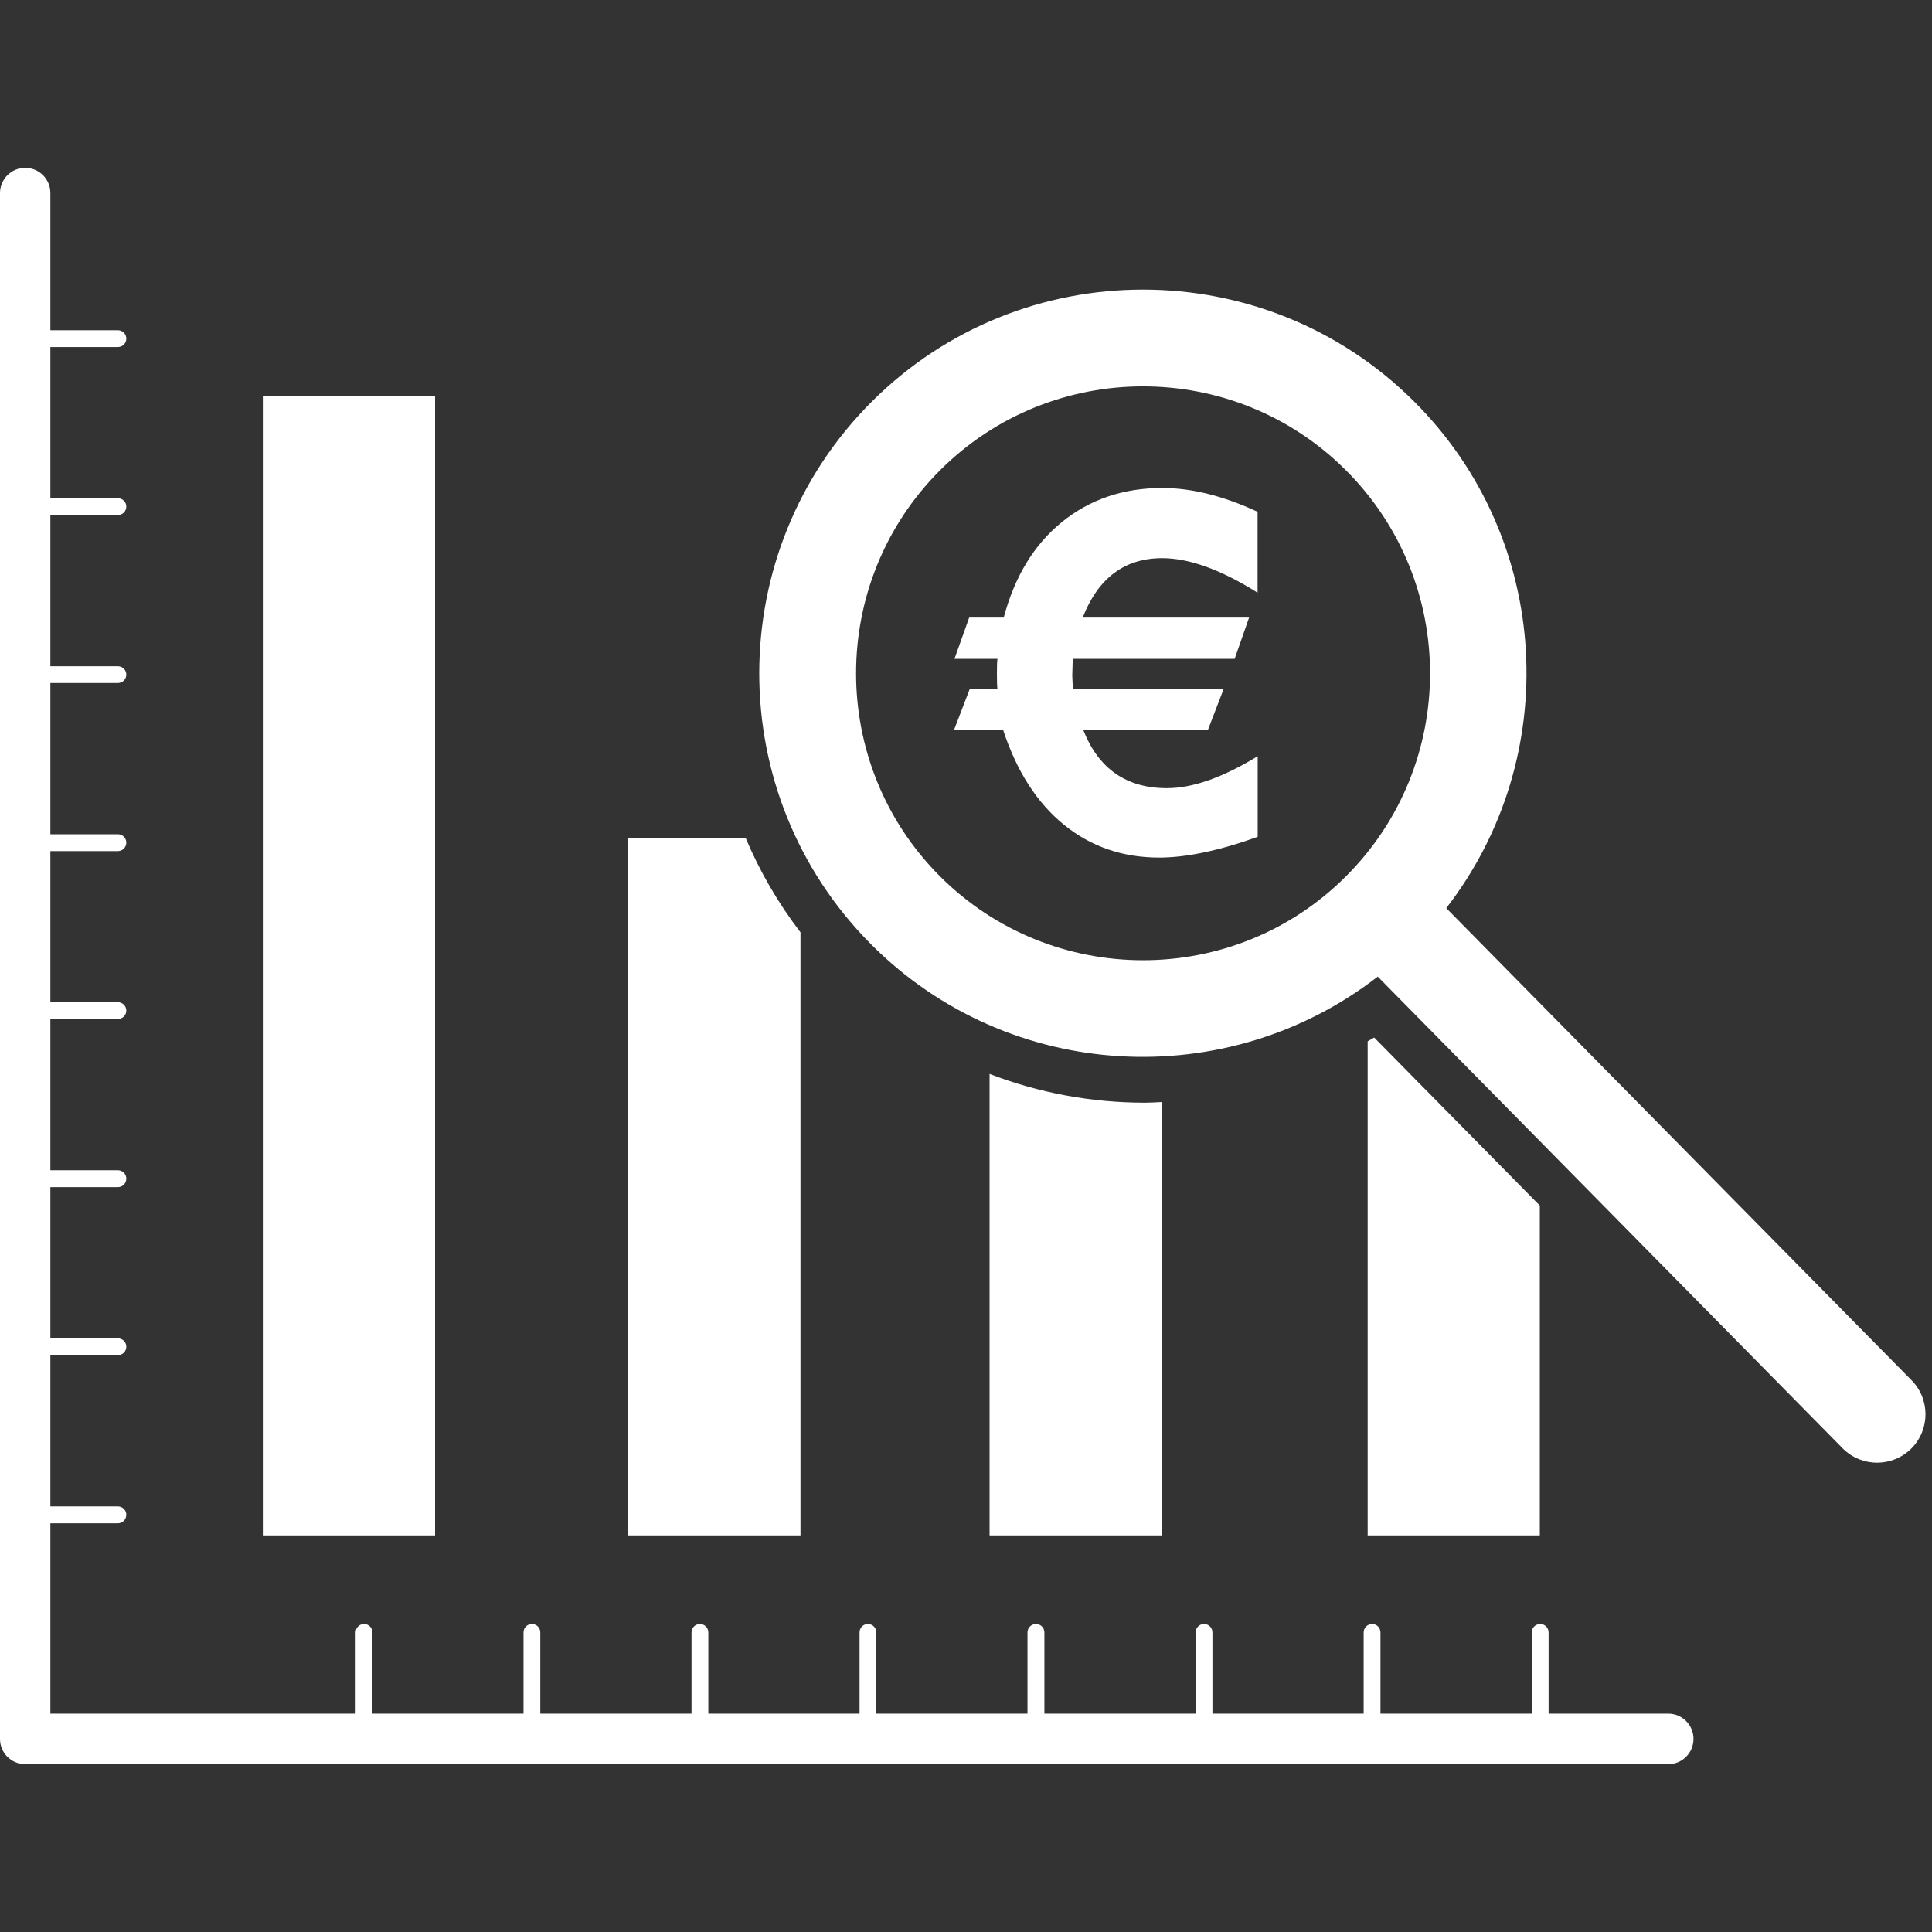 <?xml version="1.0" encoding="utf-8"?>
<!-- Generator: Adobe Illustrator 15.1.0, SVG Export Plug-In . SVG Version: 6.00 Build 0)  -->
<!DOCTYPE svg PUBLIC "-//W3C//DTD SVG 1.1//EN" "http://www.w3.org/Graphics/SVG/1.1/DTD/svg11.dtd">
<svg version="1.1" id="Capa_1" xmlns="http://www.w3.org/2000/svg" xmlns:xlink="http://www.w3.org/1999/xlink" x="0px" y="0px"
	 width="40px" height="40px" viewBox="0 0 40 40" enable-background="new 0 0 40 40" xml:space="preserve">
<rect x="0" y="0" width="40" height="40" fill="#333333" stroke="none"/>
<path fill="#FFFFFF" d="M34.541,35.479h-2.479v-1.682c0-0.096-0.078-0.174-0.173-0.174c-0.097,0-0.177,0.078-0.177,0.174v1.682
	h-3.131v-1.682c0-0.096-0.078-0.174-0.172-0.174c-0.097,0-0.176,0.078-0.176,0.174v1.682h-3.131v-1.682
	c0-0.096-0.077-0.174-0.174-0.174c-0.096,0-0.174,0.078-0.174,0.174v1.682h-3.131v-1.682c0-0.096-0.078-0.174-0.174-0.174
	c-0.098,0-0.176,0.078-0.176,0.174v1.682h-3.13v-1.682c0-0.096-0.078-0.174-0.174-0.174c-0.097,0-0.173,0.078-0.173,0.174v1.682
	h-3.131v-1.682c0-0.096-0.078-0.174-0.174-0.174s-0.174,0.078-0.174,0.174v1.682h-3.131v-1.682c0-0.096-0.078-0.174-0.173-0.174
	c-0.097,0-0.174,0.078-0.174,0.174v1.682H7.711v-1.682c0-0.096-0.077-0.174-0.174-0.174c-0.096,0-0.174,0.078-0.174,0.174v1.682
	h-6.32v-3.941H2.44c0.097,0,0.175-0.078,0.175-0.176c0-0.096-0.078-0.174-0.175-0.174H1.043v-3.131H2.44
	c0.097,0,0.175-0.078,0.175-0.174c0-0.098-0.078-0.174-0.175-0.174H1.043v-3.131H2.44c0.097,0,0.175-0.078,0.175-0.176
	c0-0.096-0.078-0.174-0.175-0.174H1.043v-3.131H2.44c0.097,0,0.175-0.078,0.175-0.174S2.537,20.75,2.44,20.75H1.043v-3.129H2.44
	c0.097,0,0.175-0.078,0.175-0.175c0-0.096-0.078-0.174-0.175-0.174H1.043v-3.131H2.44c0.097,0,0.175-0.078,0.175-0.173
	c0-0.096-0.078-0.174-0.175-0.174H1.043v-3.131H2.44c0.097,0,0.175-0.078,0.175-0.174c0-0.097-0.078-0.174-0.175-0.174H1.043V7.185
	H2.44c0.097,0,0.175-0.077,0.175-0.173c0-0.097-0.078-0.175-0.175-0.175H1.043v-2.84c0-0.289-0.233-0.522-0.521-0.522
	S0,3.708,0,3.998v32.006c0,0.287,0.233,0.521,0.521,0.521h34.02c0.287,0,0.521-0.234,0.521-0.521
	C35.063,35.715,34.828,35.479,34.541,35.479z"/>
<rect x="5.442" y="8.205" fill="#FFFFFF" width="3.566" height="23.584"/>
<path fill="#FFFFFF" d="M16.574,19.304c-0.467-0.61-0.846-1.266-1.135-1.952h-2.432v14.437h3.566V19.304L16.574,19.304z"/>
<path fill="#FFFFFF" d="M24.055,22.816c-0.115,0.006-0.23,0.014-0.348,0.014c-1.119,0-2.205-0.205-3.219-0.596v9.555h3.565
	L24.055,22.816L24.055,22.816z"/>
<path fill="#FFFFFF" d="M31.883,24.963l-3.432-3.482c-0.045,0.027-0.092,0.051-0.135,0.078v10.23h3.564v-6.826H31.883z"/>
<path fill="#FFFFFF" d="M39.572,28.572l-9.629-9.77c2.414-3.115,2.2-7.623-0.658-10.482c-3.099-3.099-8.142-3.099-11.24,0
	c-3.101,3.1-3.101,8.141,0,11.241c2.857,2.857,7.367,3.074,10.48,0.659l9.629,9.77c0.393,0.391,1.025,0.391,1.418,0
	C39.963,29.598,39.963,28.963,39.572,28.572z M27.867,18.143c-2.315,2.317-6.088,2.317-8.406,0c-2.316-2.317-2.316-6.088,0-8.405
	c2.318-2.318,6.09-2.318,8.406,0C30.188,12.054,30.188,15.826,27.867,18.143z"/>
<g enable-background="new    ">
	<path fill="#FFFFFF" d="M26.038,17.326c-0.797,0.286-1.477,0.429-2.039,0.429c-0.758,0-1.415-0.227-1.972-0.68
		s-0.976-1.105-1.257-1.957h-1.02l0.328-0.855h0.574c-0.008-0.031-0.012-0.135-0.012-0.311s0.004-0.279,0.012-0.311h-0.891
		l0.305-0.855h0.715c0.227-0.852,0.629-1.512,1.207-1.98s1.27-0.703,2.074-0.703c0.609,0,1.268,0.164,1.975,0.493v1.675
		c-0.758-0.477-1.416-0.715-1.975-0.715c-0.777,0-1.326,0.41-1.646,1.23h3.445l-0.299,0.855h-3.352L22.2,13.987l0.012,0.275h3.123
		l-0.328,0.855h-2.578c0.316,0.801,0.893,1.201,1.729,1.201c0.535,0,1.162-0.221,1.881-0.662V17.326z"/>
</g>
</svg>
